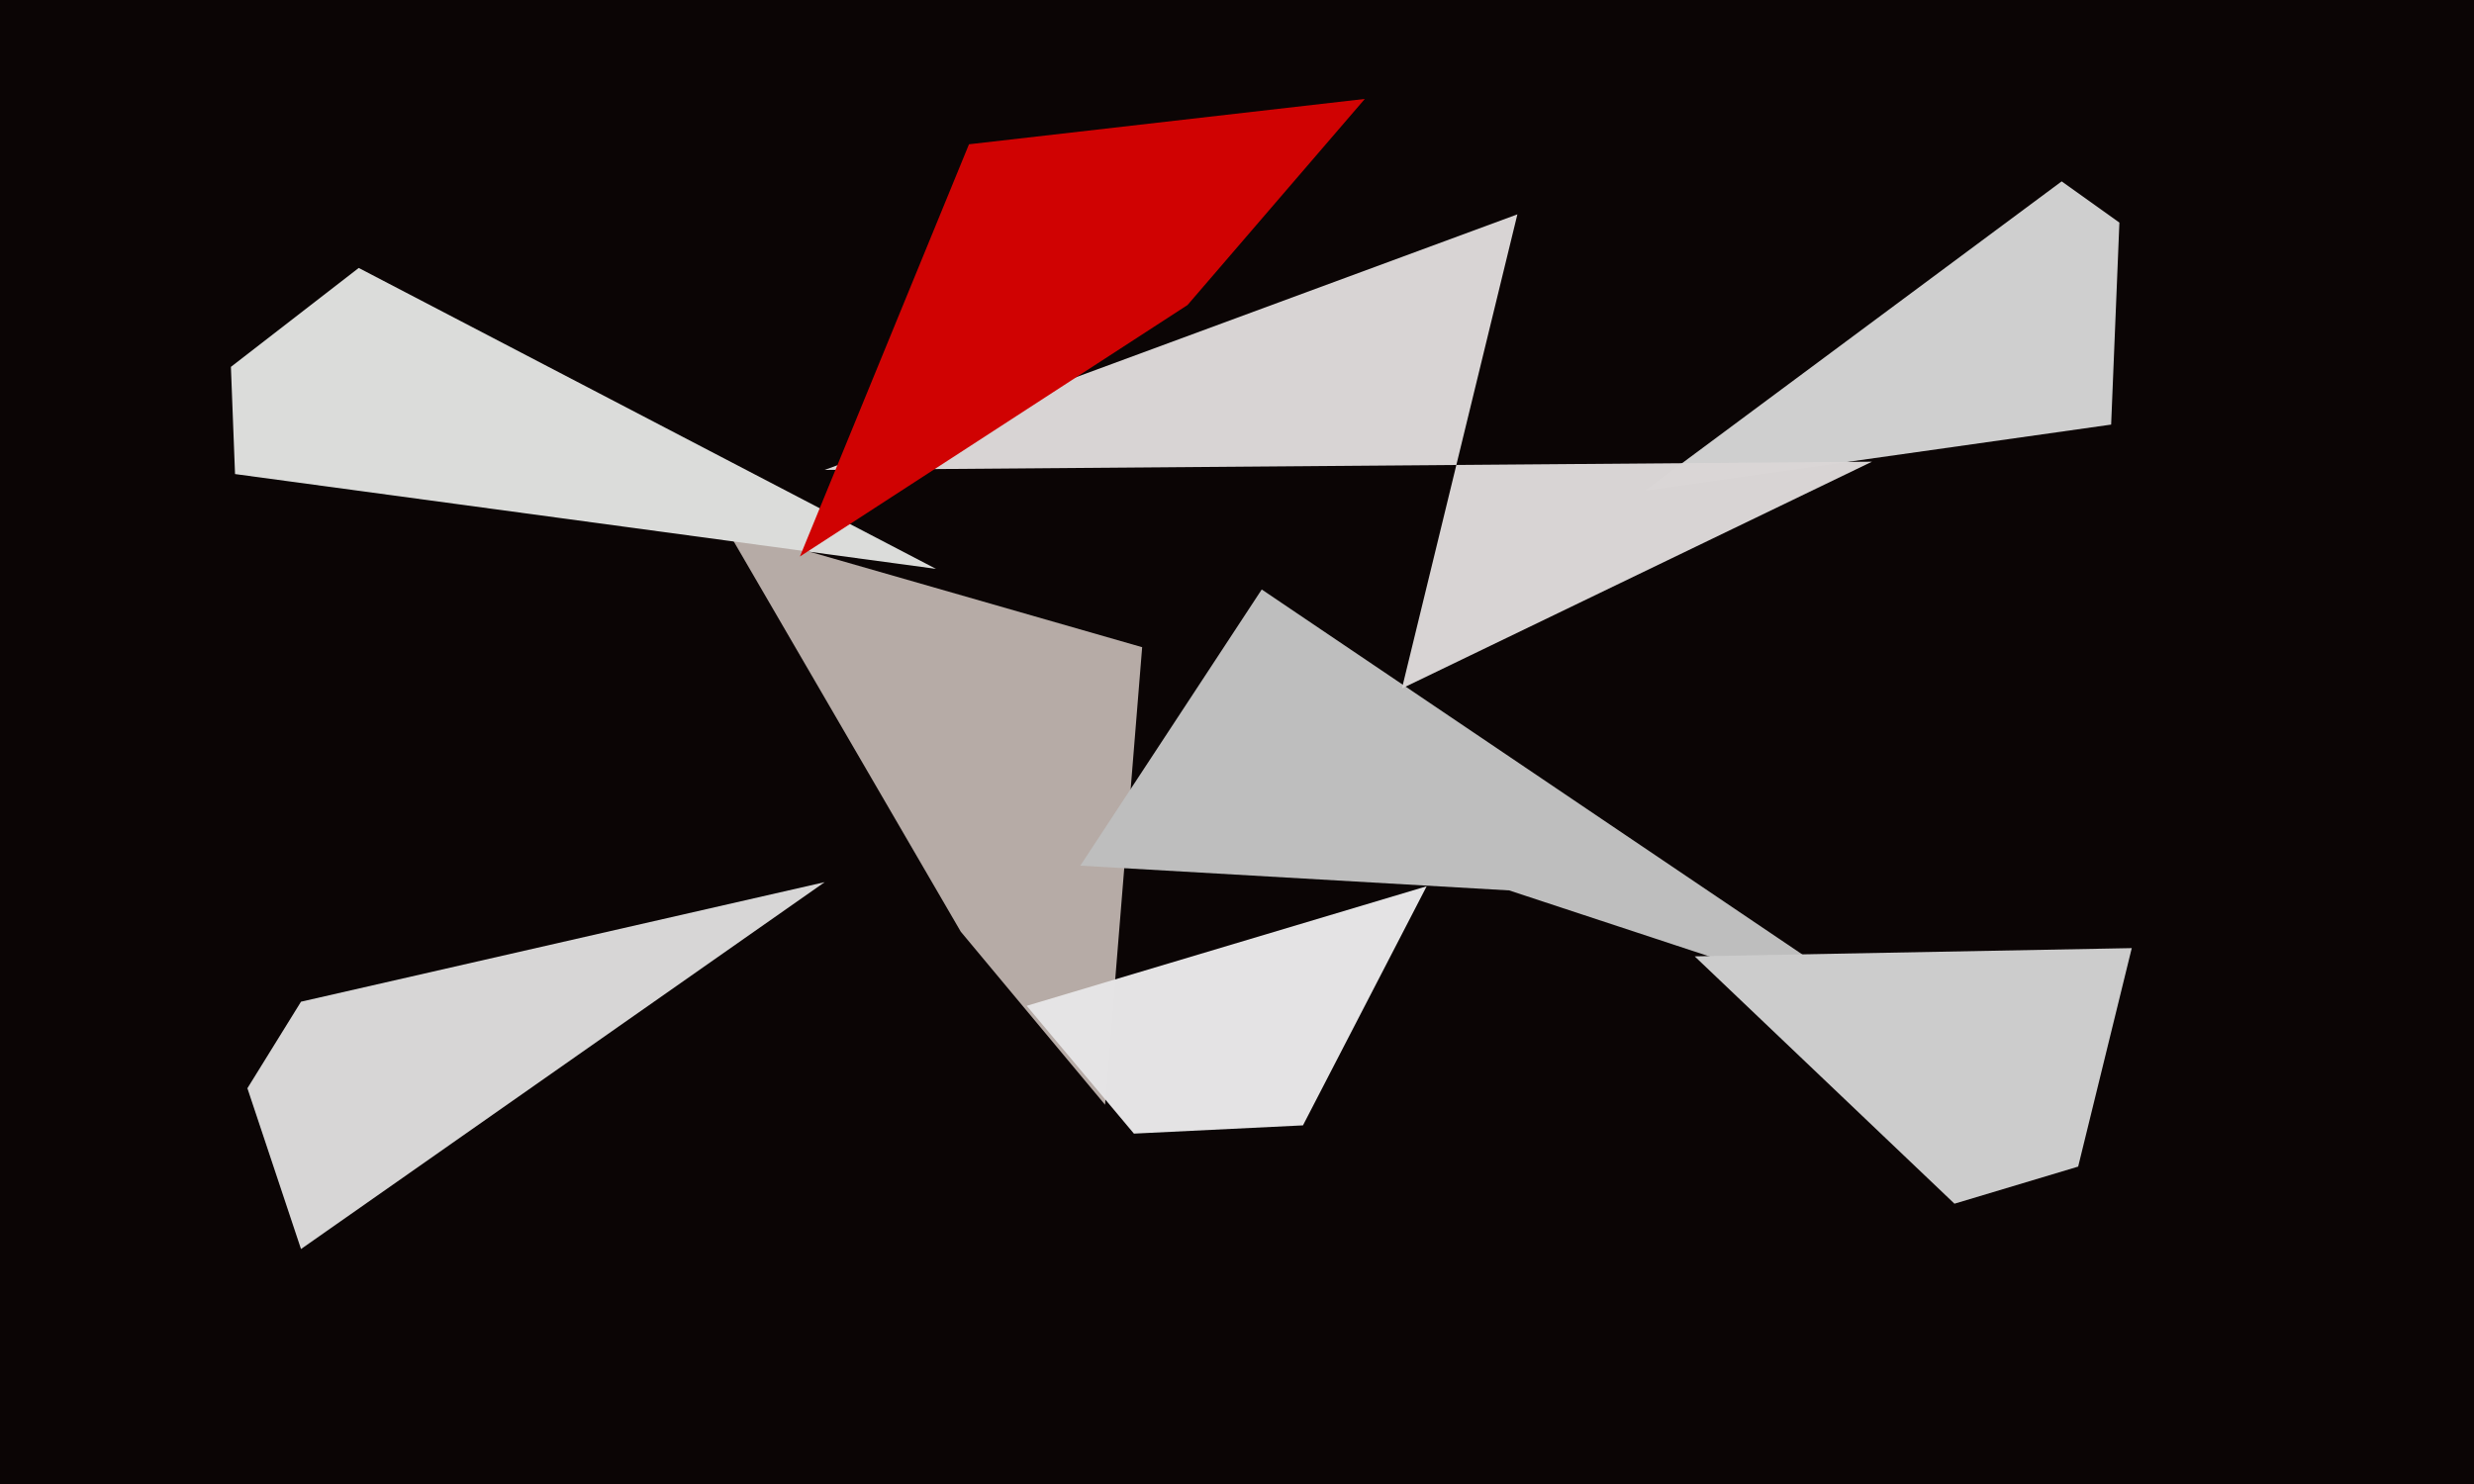 <svg xmlns="http://www.w3.org/2000/svg" width="600px" height="360px">
  <rect width="600" height="360" fill="rgb(11,5,5)"/>
  <polygon points="514,54 512,103 399,119 500,44" fill="rgba(207,207,207,1.0)"/>
  <polygon points="233,226 176,128 277,157 268,268" fill="rgba(182,171,166,1.0)"/>
  <polygon points="366,216 262,210 306,143 460,247" fill="rgba(190,190,190,1.0)"/>
  <polygon points="411,232 517,230 504,283 474,292" fill="rgba(204,204,204,1.0)"/>
  <polygon points="200,214 73,303 60,264 73,243" fill="rgba(215,214,214,1.0)"/>
  <polygon points="275,275 316,273 346,215 249,244" fill="rgba(229,228,229,0.992)"/>
  <polygon points="200,114 454,112 340,167 368,52" fill="rgba(218,214,214,0.988)"/>
  <polygon points="87,65 227,138 57,115 56,89" fill="rgba(219,220,218,1.0)"/>
  <polygon points="235,35 331,24 288,74 194,135" fill="rgba(208,2,2,1.0)"/>
</svg>